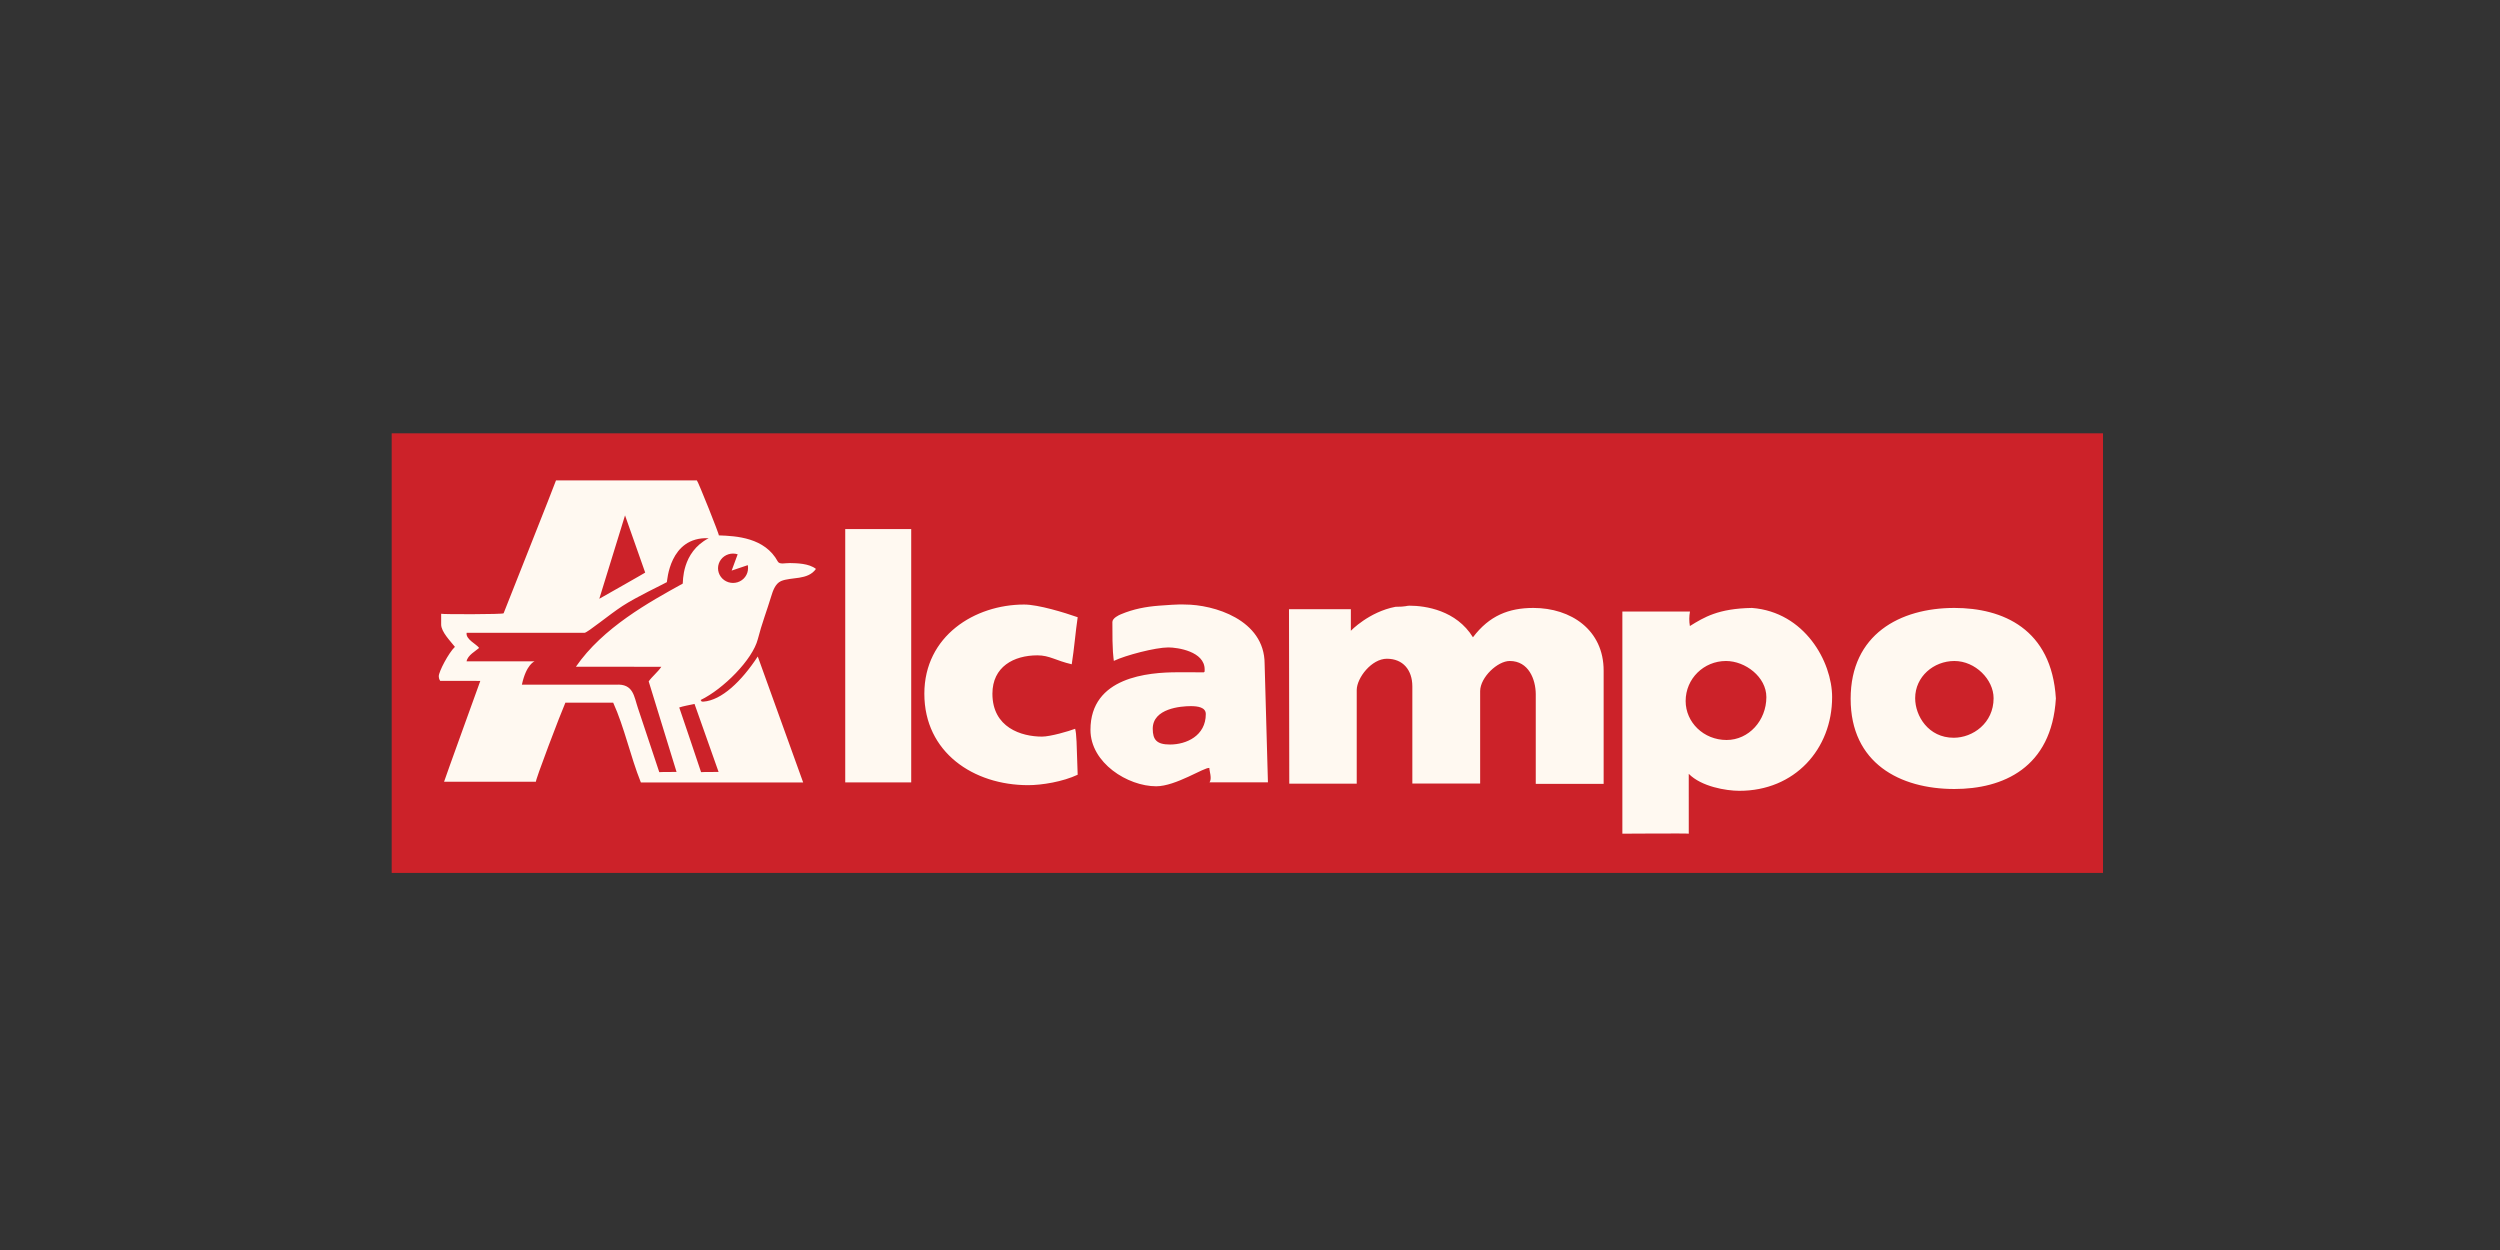 <svg xmlns="http://www.w3.org/2000/svg" width="256" height="128" viewBox="0 0 256 128" fill="none"><rect x="0" y="0" width="256" height="128" fill="#333333" stroke="none"/><path fill-rule="evenodd" clip-rule="evenodd" d="M40.109 44.373H215.347V89.388H40.109V44.373Z" fill="#CC2229"></path><path fill-rule="evenodd" clip-rule="evenodd" d="M121.939 72.308C122.647 72.308 123.474 72.424 123.474 73.117C123.474 75.358 121.466 76.239 119.813 76.239C118.469 76.239 118.041 75.776 118.041 74.621C118.041 72.541 120.92 72.308 121.939 72.308ZM71.12 72.084L73.584 79.048C73.553 79.048 71.8 79.048 71.79 79.07C71.8 79.048 69.554 72.446 69.554 72.446C69.943 72.311 70.605 72.194 71.12 72.084ZM200.129 67.686C202.27 67.686 204.144 69.578 204.144 71.499C204.144 74.043 202.022 75.546 200.06 75.546C197.462 75.546 196.113 73.306 196.113 71.499C196.112 69.275 198.017 67.686 200.129 67.686ZM176.742 67.686C178.722 67.686 180.876 69.319 180.876 71.383C180.876 73.781 179.077 75.775 176.802 75.775C174.44 75.775 172.61 73.955 172.61 71.788C172.609 69.491 174.469 67.686 176.742 67.686ZM179.402 62.253C184.794 62.672 187.609 67.757 187.609 71.384C187.609 76.716 183.77 80.991 178.1 80.979C176.746 80.975 174.221 80.553 172.928 79.24L172.93 85.369C172.93 85.324 166.163 85.369 166.13 85.369V62.619H173.054C172.962 63.111 172.959 63.614 173.044 64.106C174.512 63.2 175.945 62.312 179.402 62.253ZM144.32 62.022C145.973 62.022 149.125 62.493 150.83 65.259C152.508 63.035 154.508 62.253 157.016 62.253C160.87 62.253 164.221 64.507 164.213 68.682V80.267H157.262V71.079C157.252 69.562 156.53 67.685 154.597 67.685C153.356 67.685 151.585 69.346 151.567 70.761V80.237H144.624V70.271C144.616 68.61 143.669 67.455 142.016 67.455C140.452 67.455 138.946 69.404 138.929 70.647V80.245H132.022L131.993 62.385H138.327V64.591C138.327 64.591 140.176 62.658 142.897 62.136C143.967 62.137 144.025 62.022 144.32 62.022ZM121.348 61.905C124.257 61.905 129.497 63.437 129.497 67.973L129.836 80.112H123.848C124.141 79.765 123.829 78.925 123.838 78.638C123.326 78.548 120.404 80.515 118.396 80.515C115.487 80.515 111.663 78.13 111.663 74.736C111.663 69.318 117.584 68.841 120.596 68.841L123.275 68.845C123.374 68.743 123.357 68.841 123.357 68.551C123.357 66.702 120.581 66.297 119.636 66.297C118.322 66.297 115.25 67.1 114.055 67.675C114.026 67.279 113.893 66.932 113.908 63.696C113.908 63.291 114.594 62.978 114.771 62.906C116.071 62.357 117.359 62.122 118.688 62.02C120.93 61.848 121.053 61.905 121.348 61.905ZM104.871 61.905C106.333 61.905 109.055 62.746 110.355 63.205C110.126 64.746 110.008 66.364 109.746 68.022C108.09 67.639 107.484 67.107 106.229 67.107C103.808 67.107 101.623 68.276 101.623 71.037C101.623 74.505 104.59 75.429 106.702 75.429C107.558 75.429 109.469 74.871 110.095 74.626C110.244 75.244 110.244 75.946 110.354 79.332C108.838 80.048 106.687 80.401 105.284 80.401C99.688 80.401 94.653 77.048 94.653 71.038C94.655 65.114 99.823 61.905 104.871 61.905ZM72.568 55.113C69.77 56.564 69.954 59.634 69.914 59.759C66.485 61.653 61.725 64.274 58.974 68.272L67.72 68.279C67.36 68.82 66.771 69.277 66.426 69.774L69.279 79.048C69.248 79.048 67.525 79.048 67.51 79.07L65.322 72.501C64.924 71.344 64.879 69.987 63.071 70.112L53.441 70.109C53.899 68.002 54.744 67.722 54.744 67.722H47.777C47.883 67.095 48.713 66.661 49.063 66.348C48.806 65.966 47.661 65.465 47.784 64.801H59.854C60.15 64.795 62.361 62.956 63.734 62.06C65.196 61.106 67.831 59.873 68.287 59.611C68.322 59.592 68.508 54.938 72.568 55.113ZM86.552 54.178H93.308V80.121H86.552V54.178ZM64.003 52.774L66.067 58.63C66.201 58.58 61.525 61.228 61.368 61.315L64.003 52.774ZM56.933 49.196H71.36C71.493 49.31 73.707 54.848 73.608 54.823C75.406 54.885 78.32 55.045 79.648 57.501C79.826 57.834 80.425 57.644 80.897 57.658C81.577 57.673 82.837 57.685 83.553 58.258C82.716 59.441 81.024 59.056 79.975 59.504C79.385 59.764 79.137 60.522 78.974 61.057C78.561 62.429 77.986 63.929 77.602 65.446C77.07 67.541 74.072 70.555 71.741 71.683C71.844 71.748 71.743 71.869 72.038 71.847C73.893 71.705 75.923 69.778 77.595 67.224L82.243 80.122H65.624C64.54 77.415 63.936 74.472 62.791 71.954H57.895C57.444 72.968 54.714 80.132 54.883 80.051H45.472C45.463 80.011 49.184 69.725 49.184 69.725L45.075 69.718C45.075 69.718 44.93 69.535 44.93 69.248C44.93 68.771 45.937 66.852 46.584 66.238C46.152 65.684 45.166 64.696 45.175 63.945V62.85C45.286 62.917 51.561 62.917 51.57 62.8C51.561 62.794 56.974 49.19 56.933 49.196ZM75.537 56.759L74.922 58.429L76.572 57.871C76.595 57.973 76.599 58.079 76.599 58.189C76.599 58.506 76.496 58.816 76.305 59.072C76.115 59.329 75.846 59.521 75.537 59.619C75.229 59.717 74.896 59.717 74.588 59.619C74.279 59.521 74.01 59.33 73.82 59.073C73.629 58.816 73.526 58.507 73.526 58.189C73.526 57.872 73.629 57.562 73.82 57.305C74.01 57.048 74.279 56.857 74.588 56.759C74.896 56.661 75.229 56.661 75.537 56.759ZM189.506 71.558C189.506 64.969 194.548 62.253 200.129 62.253C205.075 62.253 210.094 64.395 210.522 71.523C210.094 78.65 205.075 80.793 200.129 80.793C194.548 80.793 189.506 78.146 189.506 71.558Z" fill="#FFF9F1"></path></svg>